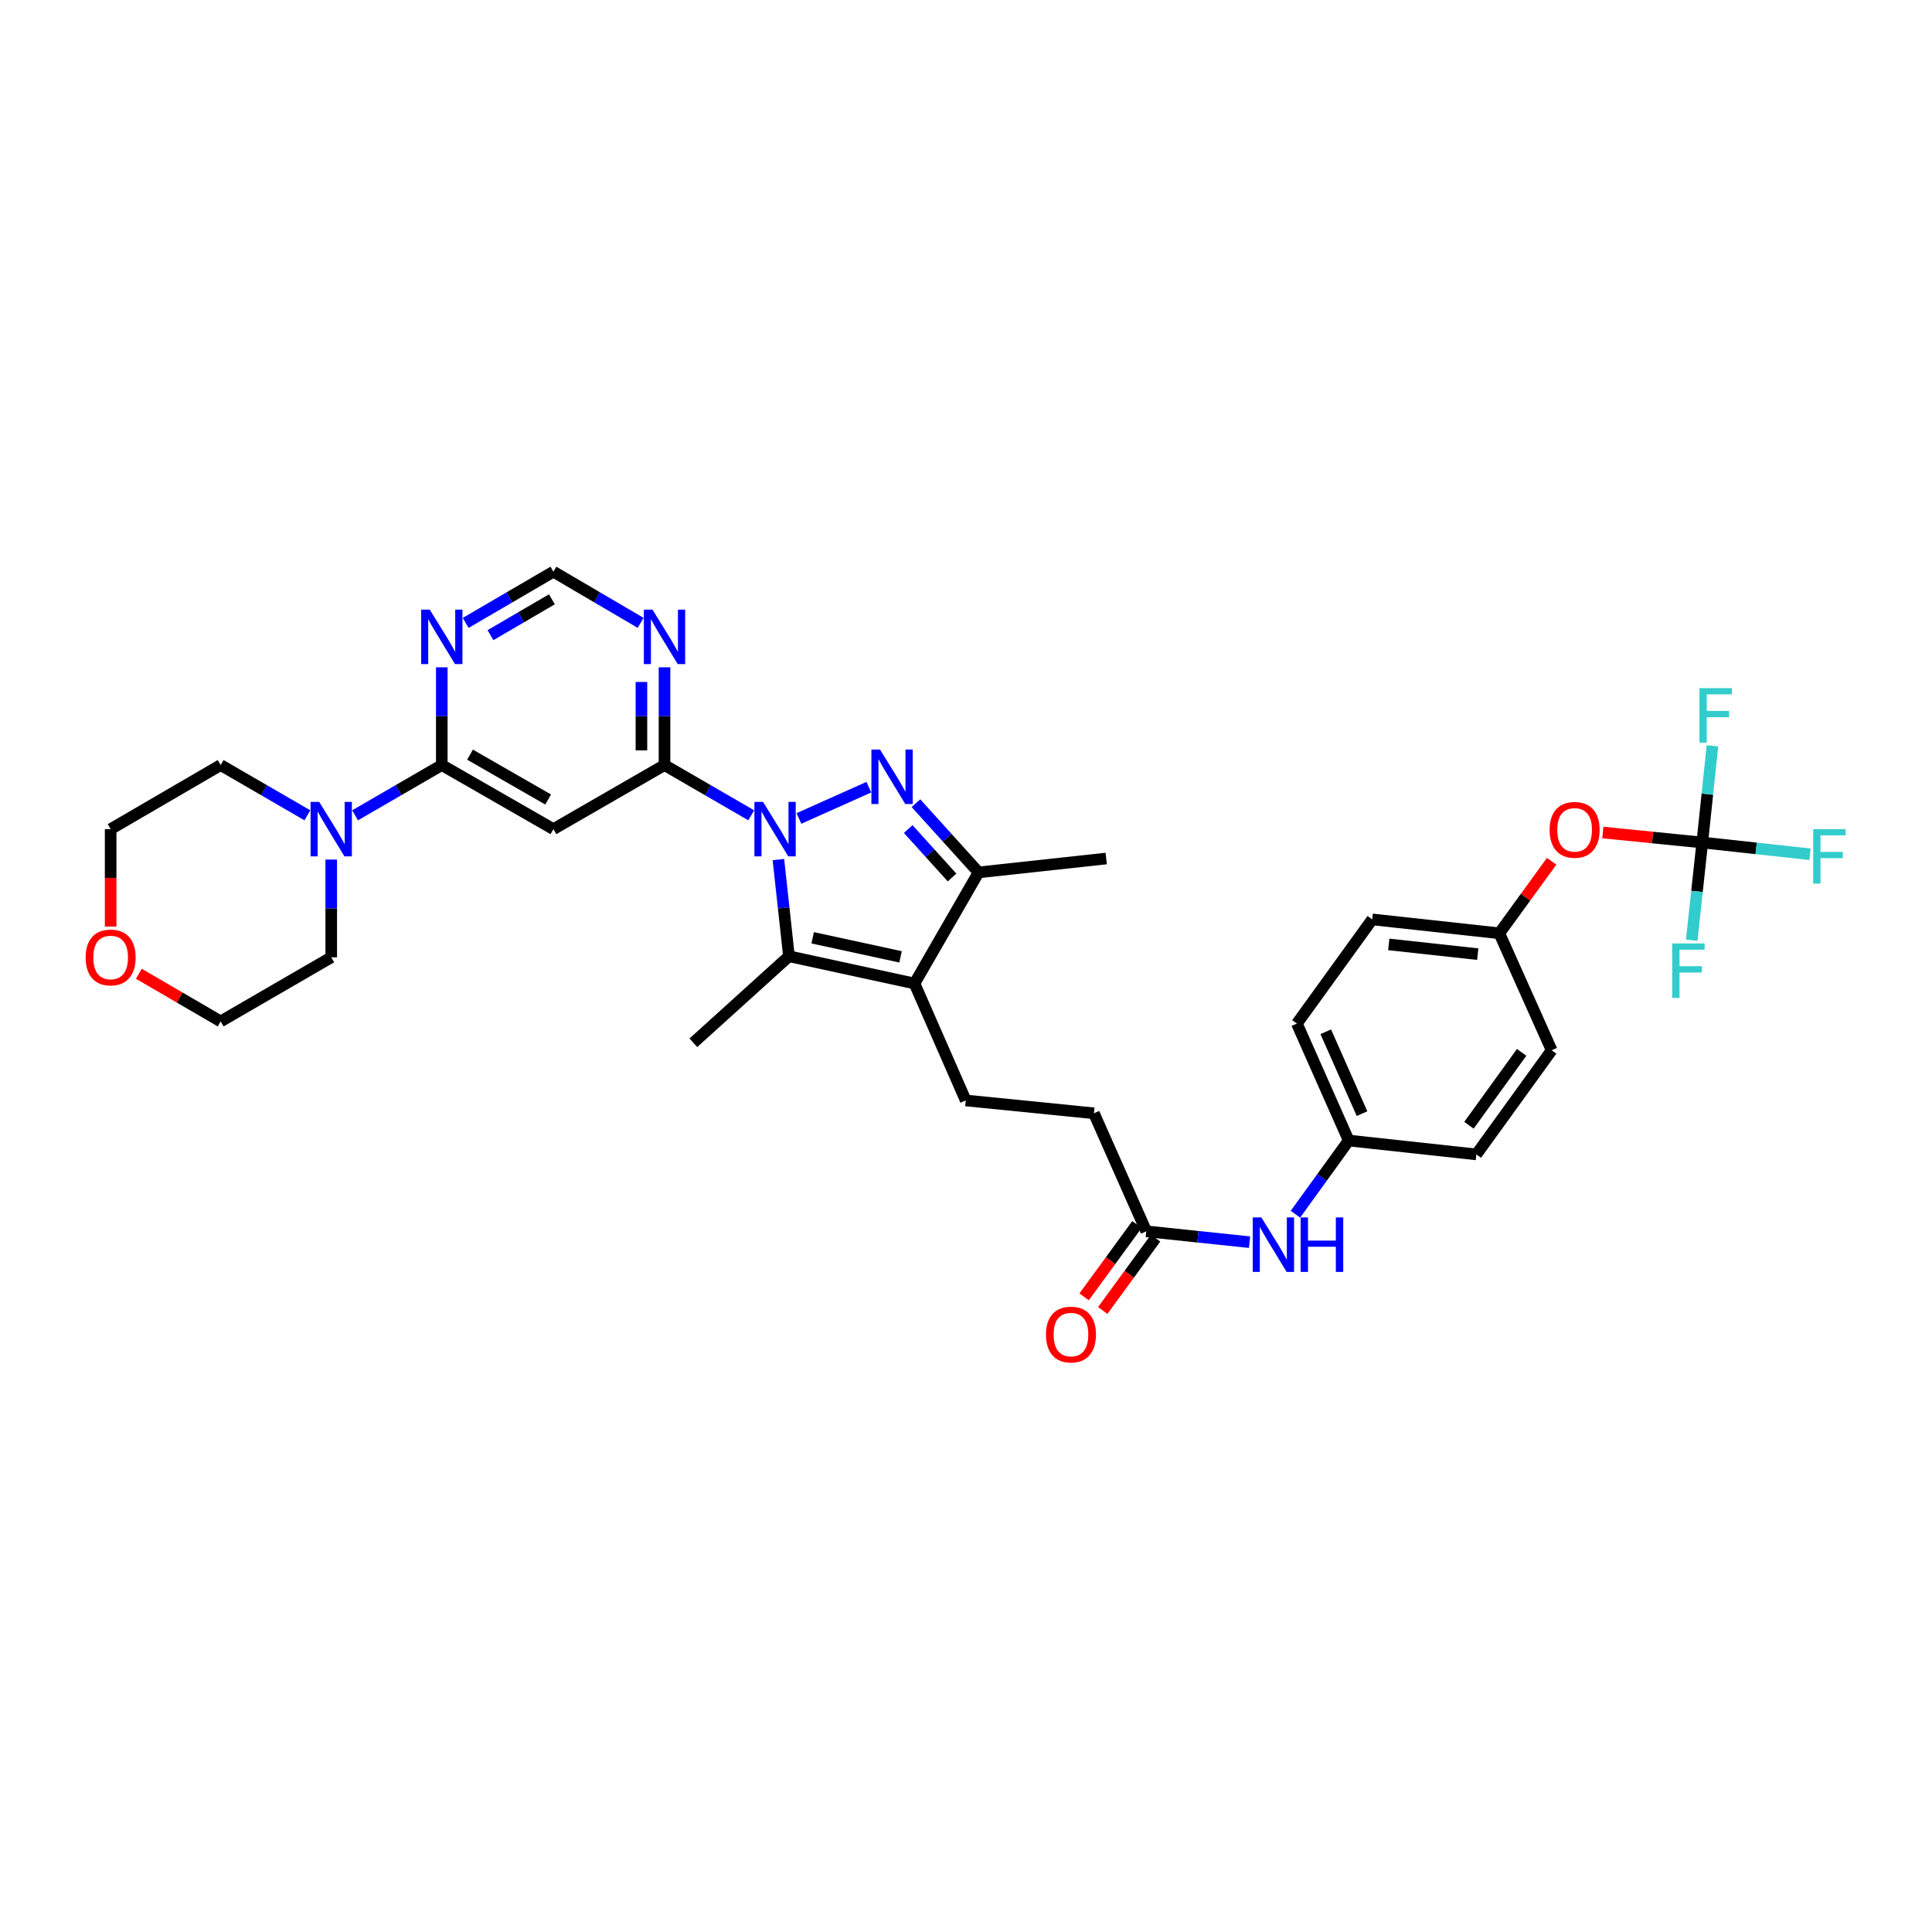 <?xml version='1.0' encoding='iso-8859-1'?>
<svg version='1.1' baseProfile='full'
              xmlns='http://www.w3.org/2000/svg'
                      xmlns:rdkit='http://www.rdkit.org/xml'
                      xmlns:xlink='http://www.w3.org/1999/xlink'
                  xml:space='preserve'
width='1000px' height='1000px' viewBox='0 0 1000 1000'>
<!-- END OF HEADER -->
<rect style='opacity:1.0;fill:#FFFFFF;stroke:none' width='1000' height='1000' x='0' y='0'> </rect>
<path class='bond-0' d='M 413.527,423.633 L 449.715,407.442' style='fill:none;fill-rule:evenodd;stroke:#0000FF;stroke-width:6px;stroke-linecap:butt;stroke-linejoin:miter;stroke-opacity:1' />
<path class='bond-1' d='M 402.897,444.911 L 405.631,469.936' style='fill:none;fill-rule:evenodd;stroke:#0000FF;stroke-width:6px;stroke-linecap:butt;stroke-linejoin:miter;stroke-opacity:1' />
<path class='bond-1' d='M 405.631,469.936 L 408.365,494.96' style='fill:none;fill-rule:evenodd;stroke:#000000;stroke-width:6px;stroke-linecap:butt;stroke-linejoin:miter;stroke-opacity:1' />
<path class='bond-3' d='M 388.831,422.004 L 366.391,408.999' style='fill:none;fill-rule:evenodd;stroke:#0000FF;stroke-width:6px;stroke-linecap:butt;stroke-linejoin:miter;stroke-opacity:1' />
<path class='bond-3' d='M 366.391,408.999 L 343.951,395.994' style='fill:none;fill-rule:evenodd;stroke:#000000;stroke-width:6px;stroke-linecap:butt;stroke-linejoin:miter;stroke-opacity:1' />
<path class='bond-4' d='M 474.088,415.728 L 490.295,433.641' style='fill:none;fill-rule:evenodd;stroke:#0000FF;stroke-width:6px;stroke-linecap:butt;stroke-linejoin:miter;stroke-opacity:1' />
<path class='bond-4' d='M 490.295,433.641 L 506.501,451.553' style='fill:none;fill-rule:evenodd;stroke:#000000;stroke-width:6px;stroke-linecap:butt;stroke-linejoin:miter;stroke-opacity:1' />
<path class='bond-4' d='M 470.091,429.117 L 481.436,441.656' style='fill:none;fill-rule:evenodd;stroke:#0000FF;stroke-width:6px;stroke-linecap:butt;stroke-linejoin:miter;stroke-opacity:1' />
<path class='bond-4' d='M 481.436,441.656 L 492.78,454.195' style='fill:none;fill-rule:evenodd;stroke:#000000;stroke-width:6px;stroke-linecap:butt;stroke-linejoin:miter;stroke-opacity:1' />
<path class='bond-2' d='M 408.365,494.96 L 473.335,509.057' style='fill:none;fill-rule:evenodd;stroke:#000000;stroke-width:6px;stroke-linecap:butt;stroke-linejoin:miter;stroke-opacity:1' />
<path class='bond-2' d='M 420.644,485.399 L 466.123,495.267' style='fill:none;fill-rule:evenodd;stroke:#000000;stroke-width:6px;stroke-linecap:butt;stroke-linejoin:miter;stroke-opacity:1' />
<path class='bond-24' d='M 408.365,494.96 L 358.878,539.747' style='fill:none;fill-rule:evenodd;stroke:#000000;stroke-width:6px;stroke-linecap:butt;stroke-linejoin:miter;stroke-opacity:1' />
<path class='bond-11' d='M 473.335,509.057 L 499.871,569.594' style='fill:none;fill-rule:evenodd;stroke:#000000;stroke-width:6px;stroke-linecap:butt;stroke-linejoin:miter;stroke-opacity:1' />
<path class='bond-34' d='M 473.335,509.057 L 506.501,451.553' style='fill:none;fill-rule:evenodd;stroke:#000000;stroke-width:6px;stroke-linecap:butt;stroke-linejoin:miter;stroke-opacity:1' />
<path class='bond-6' d='M 343.951,395.994 L 286.441,429.159' style='fill:none;fill-rule:evenodd;stroke:#000000;stroke-width:6px;stroke-linecap:butt;stroke-linejoin:miter;stroke-opacity:1' />
<path class='bond-9' d='M 343.951,395.994 L 343.951,370.696' style='fill:none;fill-rule:evenodd;stroke:#000000;stroke-width:6px;stroke-linecap:butt;stroke-linejoin:miter;stroke-opacity:1' />
<path class='bond-9' d='M 343.951,370.696 L 343.951,345.398' style='fill:none;fill-rule:evenodd;stroke:#0000FF;stroke-width:6px;stroke-linecap:butt;stroke-linejoin:miter;stroke-opacity:1' />
<path class='bond-9' d='M 332.005,388.404 L 332.005,370.696' style='fill:none;fill-rule:evenodd;stroke:#000000;stroke-width:6px;stroke-linecap:butt;stroke-linejoin:miter;stroke-opacity:1' />
<path class='bond-9' d='M 332.005,370.696 L 332.005,352.988' style='fill:none;fill-rule:evenodd;stroke:#0000FF;stroke-width:6px;stroke-linecap:butt;stroke-linejoin:miter;stroke-opacity:1' />
<path class='bond-29' d='M 506.501,451.553 L 572.567,444.365' style='fill:none;fill-rule:evenodd;stroke:#000000;stroke-width:6px;stroke-linecap:butt;stroke-linejoin:miter;stroke-opacity:1' />
<path class='bond-5' d='M 228.671,395.994 L 286.441,429.159' style='fill:none;fill-rule:evenodd;stroke:#000000;stroke-width:6px;stroke-linecap:butt;stroke-linejoin:miter;stroke-opacity:1' />
<path class='bond-5' d='M 243.285,390.608 L 283.723,413.824' style='fill:none;fill-rule:evenodd;stroke:#000000;stroke-width:6px;stroke-linecap:butt;stroke-linejoin:miter;stroke-opacity:1' />
<path class='bond-8' d='M 228.671,395.994 L 206.231,408.999' style='fill:none;fill-rule:evenodd;stroke:#000000;stroke-width:6px;stroke-linecap:butt;stroke-linejoin:miter;stroke-opacity:1' />
<path class='bond-8' d='M 206.231,408.999 L 183.792,422.004' style='fill:none;fill-rule:evenodd;stroke:#0000FF;stroke-width:6px;stroke-linecap:butt;stroke-linejoin:miter;stroke-opacity:1' />
<path class='bond-35' d='M 228.671,395.994 L 228.671,370.696' style='fill:none;fill-rule:evenodd;stroke:#000000;stroke-width:6px;stroke-linecap:butt;stroke-linejoin:miter;stroke-opacity:1' />
<path class='bond-35' d='M 228.671,370.696 L 228.671,345.398' style='fill:none;fill-rule:evenodd;stroke:#0000FF;stroke-width:6px;stroke-linecap:butt;stroke-linejoin:miter;stroke-opacity:1' />
<path class='bond-7' d='M 881.094,436.082 L 855.359,433.494' style='fill:none;fill-rule:evenodd;stroke:#000000;stroke-width:6px;stroke-linecap:butt;stroke-linejoin:miter;stroke-opacity:1' />
<path class='bond-7' d='M 855.359,433.494 L 829.624,430.906' style='fill:none;fill-rule:evenodd;stroke:#FF0000;stroke-width:6px;stroke-linecap:butt;stroke-linejoin:miter;stroke-opacity:1' />
<path class='bond-19' d='M 881.094,436.082 L 908.975,439.119' style='fill:none;fill-rule:evenodd;stroke:#000000;stroke-width:6px;stroke-linecap:butt;stroke-linejoin:miter;stroke-opacity:1' />
<path class='bond-19' d='M 908.975,439.119 L 936.857,442.157' style='fill:none;fill-rule:evenodd;stroke:#33CCCC;stroke-width:6px;stroke-linecap:butt;stroke-linejoin:miter;stroke-opacity:1' />
<path class='bond-20' d='M 881.094,436.082 L 883.727,411.054' style='fill:none;fill-rule:evenodd;stroke:#000000;stroke-width:6px;stroke-linecap:butt;stroke-linejoin:miter;stroke-opacity:1' />
<path class='bond-20' d='M 883.727,411.054 L 886.359,386.026' style='fill:none;fill-rule:evenodd;stroke:#33CCCC;stroke-width:6px;stroke-linecap:butt;stroke-linejoin:miter;stroke-opacity:1' />
<path class='bond-21' d='M 881.094,436.082 L 878.359,461.371' style='fill:none;fill-rule:evenodd;stroke:#000000;stroke-width:6px;stroke-linecap:butt;stroke-linejoin:miter;stroke-opacity:1' />
<path class='bond-21' d='M 878.359,461.371 L 875.624,486.661' style='fill:none;fill-rule:evenodd;stroke:#33CCCC;stroke-width:6px;stroke-linecap:butt;stroke-linejoin:miter;stroke-opacity:1' />
<path class='bond-30' d='M 171.446,444.915 L 171.446,470.21' style='fill:none;fill-rule:evenodd;stroke:#0000FF;stroke-width:6px;stroke-linecap:butt;stroke-linejoin:miter;stroke-opacity:1' />
<path class='bond-30' d='M 171.446,470.21 L 171.446,495.504' style='fill:none;fill-rule:evenodd;stroke:#000000;stroke-width:6px;stroke-linecap:butt;stroke-linejoin:miter;stroke-opacity:1' />
<path class='bond-31' d='M 159.1,422.005 L 136.657,408.999' style='fill:none;fill-rule:evenodd;stroke:#0000FF;stroke-width:6px;stroke-linecap:butt;stroke-linejoin:miter;stroke-opacity:1' />
<path class='bond-31' d='M 136.657,408.999 L 114.214,395.994' style='fill:none;fill-rule:evenodd;stroke:#000000;stroke-width:6px;stroke-linecap:butt;stroke-linejoin:miter;stroke-opacity:1' />
<path class='bond-12' d='M 331.592,322.392 L 309.016,309.149' style='fill:none;fill-rule:evenodd;stroke:#0000FF;stroke-width:6px;stroke-linecap:butt;stroke-linejoin:miter;stroke-opacity:1' />
<path class='bond-12' d='M 309.016,309.149 L 286.441,295.906' style='fill:none;fill-rule:evenodd;stroke:#000000;stroke-width:6px;stroke-linecap:butt;stroke-linejoin:miter;stroke-opacity:1' />
<path class='bond-10' d='M 241.036,322.421 L 263.738,309.164' style='fill:none;fill-rule:evenodd;stroke:#0000FF;stroke-width:6px;stroke-linecap:butt;stroke-linejoin:miter;stroke-opacity:1' />
<path class='bond-10' d='M 263.738,309.164 L 286.441,295.906' style='fill:none;fill-rule:evenodd;stroke:#000000;stroke-width:6px;stroke-linecap:butt;stroke-linejoin:miter;stroke-opacity:1' />
<path class='bond-10' d='M 253.871,328.761 L 269.763,319.48' style='fill:none;fill-rule:evenodd;stroke:#0000FF;stroke-width:6px;stroke-linecap:butt;stroke-linejoin:miter;stroke-opacity:1' />
<path class='bond-10' d='M 269.763,319.48 L 285.655,310.2' style='fill:none;fill-rule:evenodd;stroke:#000000;stroke-width:6px;stroke-linecap:butt;stroke-linejoin:miter;stroke-opacity:1' />
<path class='bond-18' d='M 499.871,569.594 L 566.215,576.238' style='fill:none;fill-rule:evenodd;stroke:#000000;stroke-width:6px;stroke-linecap:butt;stroke-linejoin:miter;stroke-opacity:1' />
<path class='bond-13' d='M 593.308,637.333 L 566.215,576.238' style='fill:none;fill-rule:evenodd;stroke:#000000;stroke-width:6px;stroke-linecap:butt;stroke-linejoin:miter;stroke-opacity:1' />
<path class='bond-14' d='M 593.308,637.333 L 620.038,640.139' style='fill:none;fill-rule:evenodd;stroke:#000000;stroke-width:6px;stroke-linecap:butt;stroke-linejoin:miter;stroke-opacity:1' />
<path class='bond-14' d='M 620.038,640.139 L 646.769,642.946' style='fill:none;fill-rule:evenodd;stroke:#0000FF;stroke-width:6px;stroke-linecap:butt;stroke-linejoin:miter;stroke-opacity:1' />
<path class='bond-16' d='M 588.485,633.809 L 574.809,652.53' style='fill:none;fill-rule:evenodd;stroke:#000000;stroke-width:6px;stroke-linecap:butt;stroke-linejoin:miter;stroke-opacity:1' />
<path class='bond-16' d='M 574.809,652.53 L 561.133,671.25' style='fill:none;fill-rule:evenodd;stroke:#FF0000;stroke-width:6px;stroke-linecap:butt;stroke-linejoin:miter;stroke-opacity:1' />
<path class='bond-16' d='M 598.132,640.856 L 584.456,659.577' style='fill:none;fill-rule:evenodd;stroke:#000000;stroke-width:6px;stroke-linecap:butt;stroke-linejoin:miter;stroke-opacity:1' />
<path class='bond-16' d='M 584.456,659.577 L 570.78,678.297' style='fill:none;fill-rule:evenodd;stroke:#FF0000;stroke-width:6px;stroke-linecap:butt;stroke-linejoin:miter;stroke-opacity:1' />
<path class='bond-22' d='M 670.51,628.482 L 684.299,609.409' style='fill:none;fill-rule:evenodd;stroke:#0000FF;stroke-width:6px;stroke-linecap:butt;stroke-linejoin:miter;stroke-opacity:1' />
<path class='bond-22' d='M 684.299,609.409 L 698.088,590.335' style='fill:none;fill-rule:evenodd;stroke:#000000;stroke-width:6px;stroke-linecap:butt;stroke-linejoin:miter;stroke-opacity:1' />
<path class='bond-15' d='M 803.138,445.79 L 789.593,464.428' style='fill:none;fill-rule:evenodd;stroke:#FF0000;stroke-width:6px;stroke-linecap:butt;stroke-linejoin:miter;stroke-opacity:1' />
<path class='bond-15' d='M 789.593,464.428 L 776.048,483.066' style='fill:none;fill-rule:evenodd;stroke:#000000;stroke-width:6px;stroke-linecap:butt;stroke-linejoin:miter;stroke-opacity:1' />
<path class='bond-17' d='M 57.267,479.589 L 57.267,454.374' style='fill:none;fill-rule:evenodd;stroke:#FF0000;stroke-width:6px;stroke-linecap:butt;stroke-linejoin:miter;stroke-opacity:1' />
<path class='bond-17' d='M 57.267,454.374 L 57.267,429.159' style='fill:none;fill-rule:evenodd;stroke:#000000;stroke-width:6px;stroke-linecap:butt;stroke-linejoin:miter;stroke-opacity:1' />
<path class='bond-36' d='M 71.858,504.005 L 93.036,516.344' style='fill:none;fill-rule:evenodd;stroke:#FF0000;stroke-width:6px;stroke-linecap:butt;stroke-linejoin:miter;stroke-opacity:1' />
<path class='bond-36' d='M 93.036,516.344 L 114.214,528.683' style='fill:none;fill-rule:evenodd;stroke:#000000;stroke-width:6px;stroke-linecap:butt;stroke-linejoin:miter;stroke-opacity:1' />
<path class='bond-25' d='M 698.088,590.335 L 764.161,597.517' style='fill:none;fill-rule:evenodd;stroke:#000000;stroke-width:6px;stroke-linecap:butt;stroke-linejoin:miter;stroke-opacity:1' />
<path class='bond-26' d='M 698.088,590.335 L 671.261,529.798' style='fill:none;fill-rule:evenodd;stroke:#000000;stroke-width:6px;stroke-linecap:butt;stroke-linejoin:miter;stroke-opacity:1' />
<path class='bond-26' d='M 704.987,576.414 L 686.208,534.038' style='fill:none;fill-rule:evenodd;stroke:#000000;stroke-width:6px;stroke-linecap:butt;stroke-linejoin:miter;stroke-opacity:1' />
<path class='bond-23' d='M 776.048,483.066 L 710.254,475.878' style='fill:none;fill-rule:evenodd;stroke:#000000;stroke-width:6px;stroke-linecap:butt;stroke-linejoin:miter;stroke-opacity:1' />
<path class='bond-23' d='M 764.882,493.864 L 718.826,488.832' style='fill:none;fill-rule:evenodd;stroke:#000000;stroke-width:6px;stroke-linecap:butt;stroke-linejoin:miter;stroke-opacity:1' />
<path class='bond-37' d='M 776.048,483.066 L 803.134,543.617' style='fill:none;fill-rule:evenodd;stroke:#000000;stroke-width:6px;stroke-linecap:butt;stroke-linejoin:miter;stroke-opacity:1' />
<path class='bond-27' d='M 764.161,597.517 L 803.134,543.617' style='fill:none;fill-rule:evenodd;stroke:#000000;stroke-width:6px;stroke-linecap:butt;stroke-linejoin:miter;stroke-opacity:1' />
<path class='bond-27' d='M 760.326,582.432 L 787.607,544.702' style='fill:none;fill-rule:evenodd;stroke:#000000;stroke-width:6px;stroke-linecap:butt;stroke-linejoin:miter;stroke-opacity:1' />
<path class='bond-28' d='M 671.261,529.798 L 710.254,475.878' style='fill:none;fill-rule:evenodd;stroke:#000000;stroke-width:6px;stroke-linecap:butt;stroke-linejoin:miter;stroke-opacity:1' />
<path class='bond-33' d='M 171.446,495.504 L 114.214,528.683' style='fill:none;fill-rule:evenodd;stroke:#000000;stroke-width:6px;stroke-linecap:butt;stroke-linejoin:miter;stroke-opacity:1' />
<path class='bond-32' d='M 114.214,395.994 L 57.267,429.159' style='fill:none;fill-rule:evenodd;stroke:#000000;stroke-width:6px;stroke-linecap:butt;stroke-linejoin:miter;stroke-opacity:1' />
<path  class='atom-0' d='M 394.944 415.062
L 404.183 429.996
Q 405.099 431.469, 406.573 434.137
Q 408.046 436.805, 408.126 436.965
L 408.126 415.062
L 411.869 415.062
L 411.869 443.257
L 408.006 443.257
L 398.09 426.929
Q 396.936 425.018, 395.701 422.828
Q 394.506 420.637, 394.148 419.96
L 394.148 443.257
L 390.484 443.257
L 390.484 415.062
L 394.944 415.062
' fill='#0000FF'/>
<path  class='atom-1' d='M 455.495 387.969
L 464.734 402.903
Q 465.65 404.376, 467.123 407.044
Q 468.597 409.713, 468.676 409.872
L 468.676 387.969
L 472.42 387.969
L 472.42 416.164
L 468.557 416.164
L 458.641 399.837
Q 457.486 397.925, 456.252 395.735
Q 455.057 393.545, 454.698 392.868
L 454.698 416.164
L 451.035 416.164
L 451.035 387.969
L 455.495 387.969
' fill='#0000FF'/>
<path  class='atom-9' d='M 165.214 415.062
L 174.452 429.996
Q 175.368 431.469, 176.842 434.137
Q 178.315 436.805, 178.395 436.965
L 178.395 415.062
L 182.138 415.062
L 182.138 443.257
L 178.275 443.257
L 168.36 426.929
Q 167.205 425.018, 165.97 422.828
Q 164.776 420.637, 164.417 419.96
L 164.417 443.257
L 160.753 443.257
L 160.753 415.062
L 165.214 415.062
' fill='#0000FF'/>
<path  class='atom-10' d='M 337.719 315.545
L 346.958 330.479
Q 347.874 331.952, 349.347 334.62
Q 350.821 337.288, 350.9 337.448
L 350.9 315.545
L 354.644 315.545
L 354.644 343.74
L 350.781 343.74
L 340.865 327.412
Q 339.71 325.501, 338.476 323.311
Q 337.281 321.12, 336.923 320.443
L 336.923 343.74
L 333.259 343.74
L 333.259 315.545
L 337.719 315.545
' fill='#0000FF'/>
<path  class='atom-11' d='M 222.439 315.545
L 231.678 330.479
Q 232.594 331.952, 234.067 334.62
Q 235.541 337.288, 235.62 337.448
L 235.62 315.545
L 239.364 315.545
L 239.364 343.74
L 235.501 343.74
L 225.585 327.412
Q 224.43 325.501, 223.196 323.311
Q 222.001 321.12, 221.642 320.443
L 221.642 343.74
L 217.979 343.74
L 217.979 315.545
L 222.439 315.545
' fill='#0000FF'/>
<path  class='atom-15' d='M 652.883 630.145
L 662.122 645.078
Q 663.038 646.552, 664.511 649.22
Q 665.985 651.888, 666.064 652.047
L 666.064 630.145
L 669.808 630.145
L 669.808 658.339
L 665.945 658.339
L 656.029 642.012
Q 654.874 640.1, 653.64 637.91
Q 652.445 635.72, 652.087 635.043
L 652.087 658.339
L 648.423 658.339
L 648.423 630.145
L 652.883 630.145
' fill='#0000FF'/>
<path  class='atom-15' d='M 673.193 630.145
L 677.016 630.145
L 677.016 642.131
L 691.431 642.131
L 691.431 630.145
L 695.254 630.145
L 695.254 658.339
L 691.431 658.339
L 691.431 645.317
L 677.016 645.317
L 677.016 658.339
L 673.193 658.339
L 673.193 630.145
' fill='#0000FF'/>
<path  class='atom-16' d='M 802.079 429.518
Q 802.079 422.748, 805.424 418.965
Q 808.769 415.182, 815.021 415.182
Q 821.273 415.182, 824.619 418.965
Q 827.964 422.748, 827.964 429.518
Q 827.964 436.367, 824.579 440.27
Q 821.194 444.133, 815.021 444.133
Q 808.809 444.133, 805.424 440.27
Q 802.079 436.407, 802.079 429.518
M 815.021 440.947
Q 819.322 440.947, 821.632 438.08
Q 823.981 435.173, 823.981 429.518
Q 823.981 423.982, 821.632 421.195
Q 819.322 418.367, 815.021 418.367
Q 810.72 418.367, 808.371 421.155
Q 806.061 423.943, 806.061 429.518
Q 806.061 435.212, 808.371 438.08
Q 810.72 440.947, 815.021 440.947
' fill='#FF0000'/>
<path  class='atom-17' d='M 541.393 690.762
Q 541.393 683.992, 544.738 680.209
Q 548.083 676.425, 554.335 676.425
Q 560.587 676.425, 563.932 680.209
Q 567.277 683.992, 567.277 690.762
Q 567.277 697.611, 563.892 701.514
Q 560.507 705.377, 554.335 705.377
Q 548.123 705.377, 544.738 701.514
Q 541.393 697.651, 541.393 690.762
M 554.335 702.191
Q 558.636 702.191, 560.946 699.324
Q 563.295 696.416, 563.295 690.762
Q 563.295 685.226, 560.946 682.439
Q 558.636 679.611, 554.335 679.611
Q 550.034 679.611, 547.685 682.399
Q 545.375 685.186, 545.375 690.762
Q 545.375 696.456, 547.685 699.324
Q 550.034 702.191, 554.335 702.191
' fill='#FF0000'/>
<path  class='atom-18' d='M 44.325 495.584
Q 44.325 488.814, 47.67 485.031
Q 51.015 481.248, 57.267 481.248
Q 63.52 481.248, 66.865 485.031
Q 70.21 488.814, 70.21 495.584
Q 70.21 502.433, 66.825 506.336
Q 63.44 510.199, 57.267 510.199
Q 51.055 510.199, 47.67 506.336
Q 44.325 502.473, 44.325 495.584
M 57.267 507.013
Q 61.568 507.013, 63.878 504.146
Q 66.228 501.239, 66.228 495.584
Q 66.228 490.048, 63.878 487.261
Q 61.568 484.433, 57.267 484.433
Q 52.967 484.433, 50.617 487.221
Q 48.307 490.009, 48.307 495.584
Q 48.307 501.278, 50.617 504.146
Q 52.967 507.013, 57.267 507.013
' fill='#FF0000'/>
<path  class='atom-20' d='M 938.512 429.153
L 955.277 429.153
L 955.277 432.378
L 942.295 432.378
L 942.295 440.94
L 953.843 440.94
L 953.843 444.206
L 942.295 444.206
L 942.295 457.347
L 938.512 457.347
L 938.512 429.153
' fill='#33CCCC'/>
<path  class='atom-21' d='M 879.634 356.178
L 896.399 356.178
L 896.399 359.403
L 883.417 359.403
L 883.417 367.965
L 894.965 367.965
L 894.965 371.231
L 883.417 371.231
L 883.417 384.372
L 879.634 384.372
L 879.634 356.178
' fill='#33CCCC'/>
<path  class='atom-22' d='M 865.536 488.329
L 882.302 488.329
L 882.302 491.555
L 869.32 491.555
L 869.32 500.117
L 880.868 500.117
L 880.868 503.382
L 869.32 503.382
L 869.32 516.524
L 865.536 516.524
L 865.536 488.329
' fill='#33CCCC'/>
</svg>
